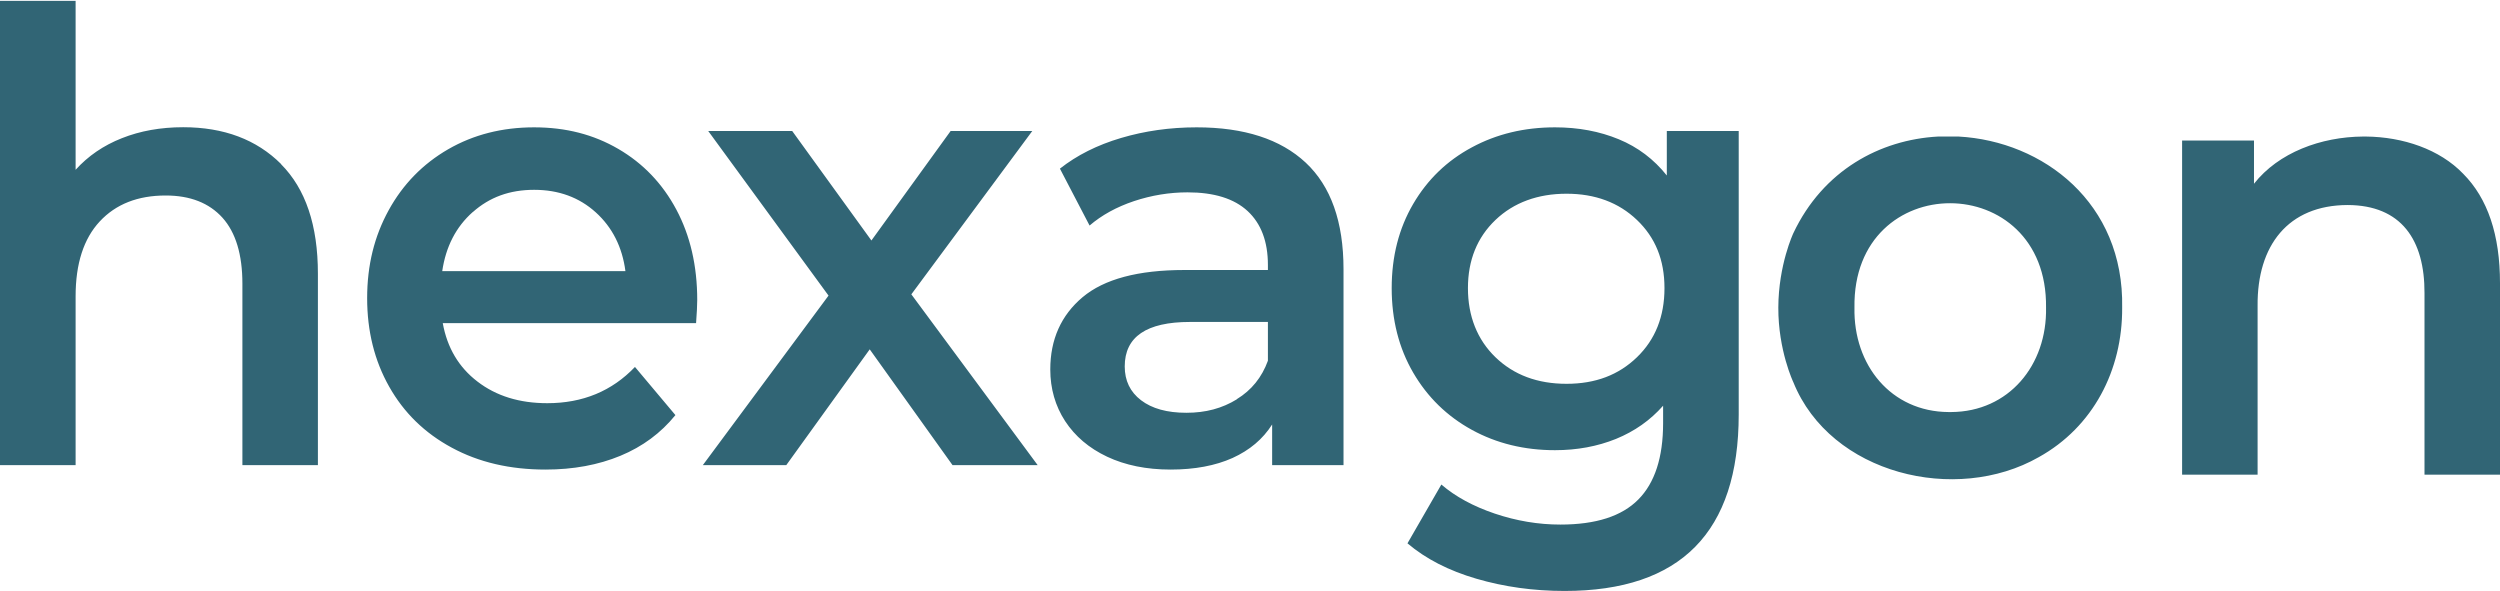 <svg xmlns="http://www.w3.org/2000/svg" fill="none" viewBox="0 0 1408 333" height="333" width="1408">
<path fill="#316575" d="M875.768 71.717C888.948 71.717 900.876 73.972 911.671 78.423C922.466 82.874 931.472 89.698 938.748 98.837V73.794H979.244V233.427C979.244 299.654 946.561 332.826 881.194 332.826C863.72 332.826 847.14 330.512 831.514 325.942C815.888 321.373 802.946 314.726 792.688 306.003L811.772 272.89C819.705 279.714 829.784 285.174 841.892 289.269C854.058 293.363 866.344 295.44 878.809 295.44C898.788 295.44 913.401 290.752 922.705 281.316C932.009 271.94 936.661 257.579 936.661 238.353V228.501C929.385 236.75 920.557 242.922 910.12 247.194C899.683 251.408 888.232 253.544 875.768 253.544C858.531 253.544 842.905 249.746 828.949 242.091C814.993 234.436 803.96 223.694 795.908 209.867C787.857 196.04 783.801 180.137 783.801 162.274C783.801 144.412 787.857 128.627 795.908 114.859C803.96 101.092 814.993 90.469 828.949 82.992C842.905 75.456 858.531 71.717 875.768 71.717ZM1103.06 76.898C1150.71 79.5 1196.35 114.232 1195.2 173.274C1195.44 208.582 1178.74 240.569 1148.21 257.481C1101.57 284.067 1030.95 267.092 1010.02 215.287C1010 215.251 1001.46 197.34 1001.55 173.208C1001.64 149.124 1009.97 131.418 1010.02 131.312C1026.73 95.995 1058.74 78.71 1091.51 76.898H1103.06ZM1332.44 76.898C1353.38 77.094 1374.01 84.066 1387.25 97.847C1401.08 111.733 1408 132.269 1408 159.506V267.33H1365.48V165.143C1365.6 134.998 1352.36 115.591 1322.24 115.471C1288.6 115.53 1271.18 138.32 1271.48 172.205V267.33H1228.96V79.153H1269.45V103.483C1283.26 85.911 1307.17 77.057 1330.89 76.898H1332.44ZM300.772 71.717C318.724 71.717 334.291 75.752 348.247 83.882C362.203 92.012 373.117 103.406 380.93 118.063C388.743 132.721 392.679 149.694 392.679 168.98C392.679 172.007 392.441 176.398 392.023 182.035V181.977H249.362C251.867 195.862 258.368 206.841 268.924 214.911C279.48 223.041 292.602 227.077 308.228 227.077C328.207 227.077 344.668 220.253 357.61 206.663L380.394 233.782C372.223 243.871 361.904 251.527 349.439 256.689C336.975 261.852 322.899 264.463 307.214 264.463C287.234 264.463 269.64 260.368 254.432 252.119C239.223 243.93 227.474 232.477 219.184 217.76C210.894 203.102 206.778 186.486 206.778 167.912C206.778 149.338 210.834 133.078 218.886 118.42C226.937 103.762 238.149 92.309 252.403 84.061C266.717 75.812 282.821 71.717 300.772 71.717ZM673.945 71.717C700.724 71.717 721.18 78.363 735.375 91.597C749.569 104.889 756.667 124.888 756.667 151.651V261.971H716.47V239.064C711.221 247.313 703.825 253.544 694.163 257.936C684.501 262.267 672.871 264.463 659.273 264.463C645.675 264.463 633.747 262.029 623.549 257.223C613.35 252.416 605.477 245.71 599.871 237.165C594.325 228.62 591.521 218.887 591.521 208.087C591.522 191.174 597.605 177.585 609.712 167.378C621.879 157.171 640.964 152.067 667.087 152.067H714.084V149.219C714.084 136.045 710.267 125.956 702.692 118.895C695.058 111.833 683.786 108.331 668.816 108.331C658.618 108.331 648.538 109.993 638.697 113.257C628.797 116.58 620.507 121.15 613.648 127.024L596.949 94.98C606.492 87.443 617.942 81.686 631.361 77.71C644.781 73.734 658.916 71.717 673.945 71.717ZM490.782 135.446L535.394 73.789H581.377L513.267 165.771L584.419 261.966H536.468L489.828 196.748L442.831 261.966H395.834L466.628 166.482L398.876 73.789H446.171L490.782 135.446ZM42.584 95.627C49.621 87.853 58.269 81.919 68.647 77.824C78.964 73.73 90.475 71.652 103.179 71.652C126.081 71.652 144.51 78.595 158.347 92.422L158.287 92.481C172.124 106.368 179.042 126.9 179.042 154.139V261.965H136.519V159.776C136.519 143.339 132.761 130.936 125.306 122.628C117.791 114.32 107.175 110.106 93.278 110.106C77.593 110.106 65.247 114.973 56.182 124.705C47.116 134.437 42.584 148.502 42.584 166.839V261.965H0V0.5H42.584V95.627ZM670.188 181.323C645.675 181.323 633.449 189.691 633.449 206.366C633.449 214.377 636.491 220.727 642.634 225.415C648.777 230.103 657.246 232.477 668.16 232.477C679.074 232.477 688.318 229.984 696.608 224.881L696.549 224.822C704.839 219.778 710.684 212.537 714.084 203.161V181.323H670.188ZM1098.17 232.073H1098.23L1098.19 232.065L1098.17 232.073ZM1152.33 173.208C1153.34 94.995 1043.24 94.757 1044.43 173.208C1043.78 205.698 1065.07 231.872 1097.43 232.065H1098.96C1131.27 231.878 1152.98 205.76 1152.33 173.208ZM882.269 109.104C866.165 109.104 852.567 114.029 842.249 123.88C831.931 133.731 826.742 146.549 826.742 162.274C826.742 178 831.931 191.234 842.249 201.203C852.567 211.173 865.927 216.158 882.269 216.158C898.61 216.158 911.612 211.173 921.93 201.203C932.247 191.234 937.436 178.238 937.436 162.274C937.436 146.311 932.247 133.731 921.93 123.88C911.612 114.029 898.371 109.104 882.269 109.104ZM300.832 106.907C286.995 106.907 275.723 111.061 266.3 119.429H266.24C256.817 127.796 251.091 138.893 249.063 152.72H352.242C350.453 139.071 344.847 128.033 335.543 119.606C326.239 111.18 314.669 106.907 300.832 106.907Z"></path>
</svg>
